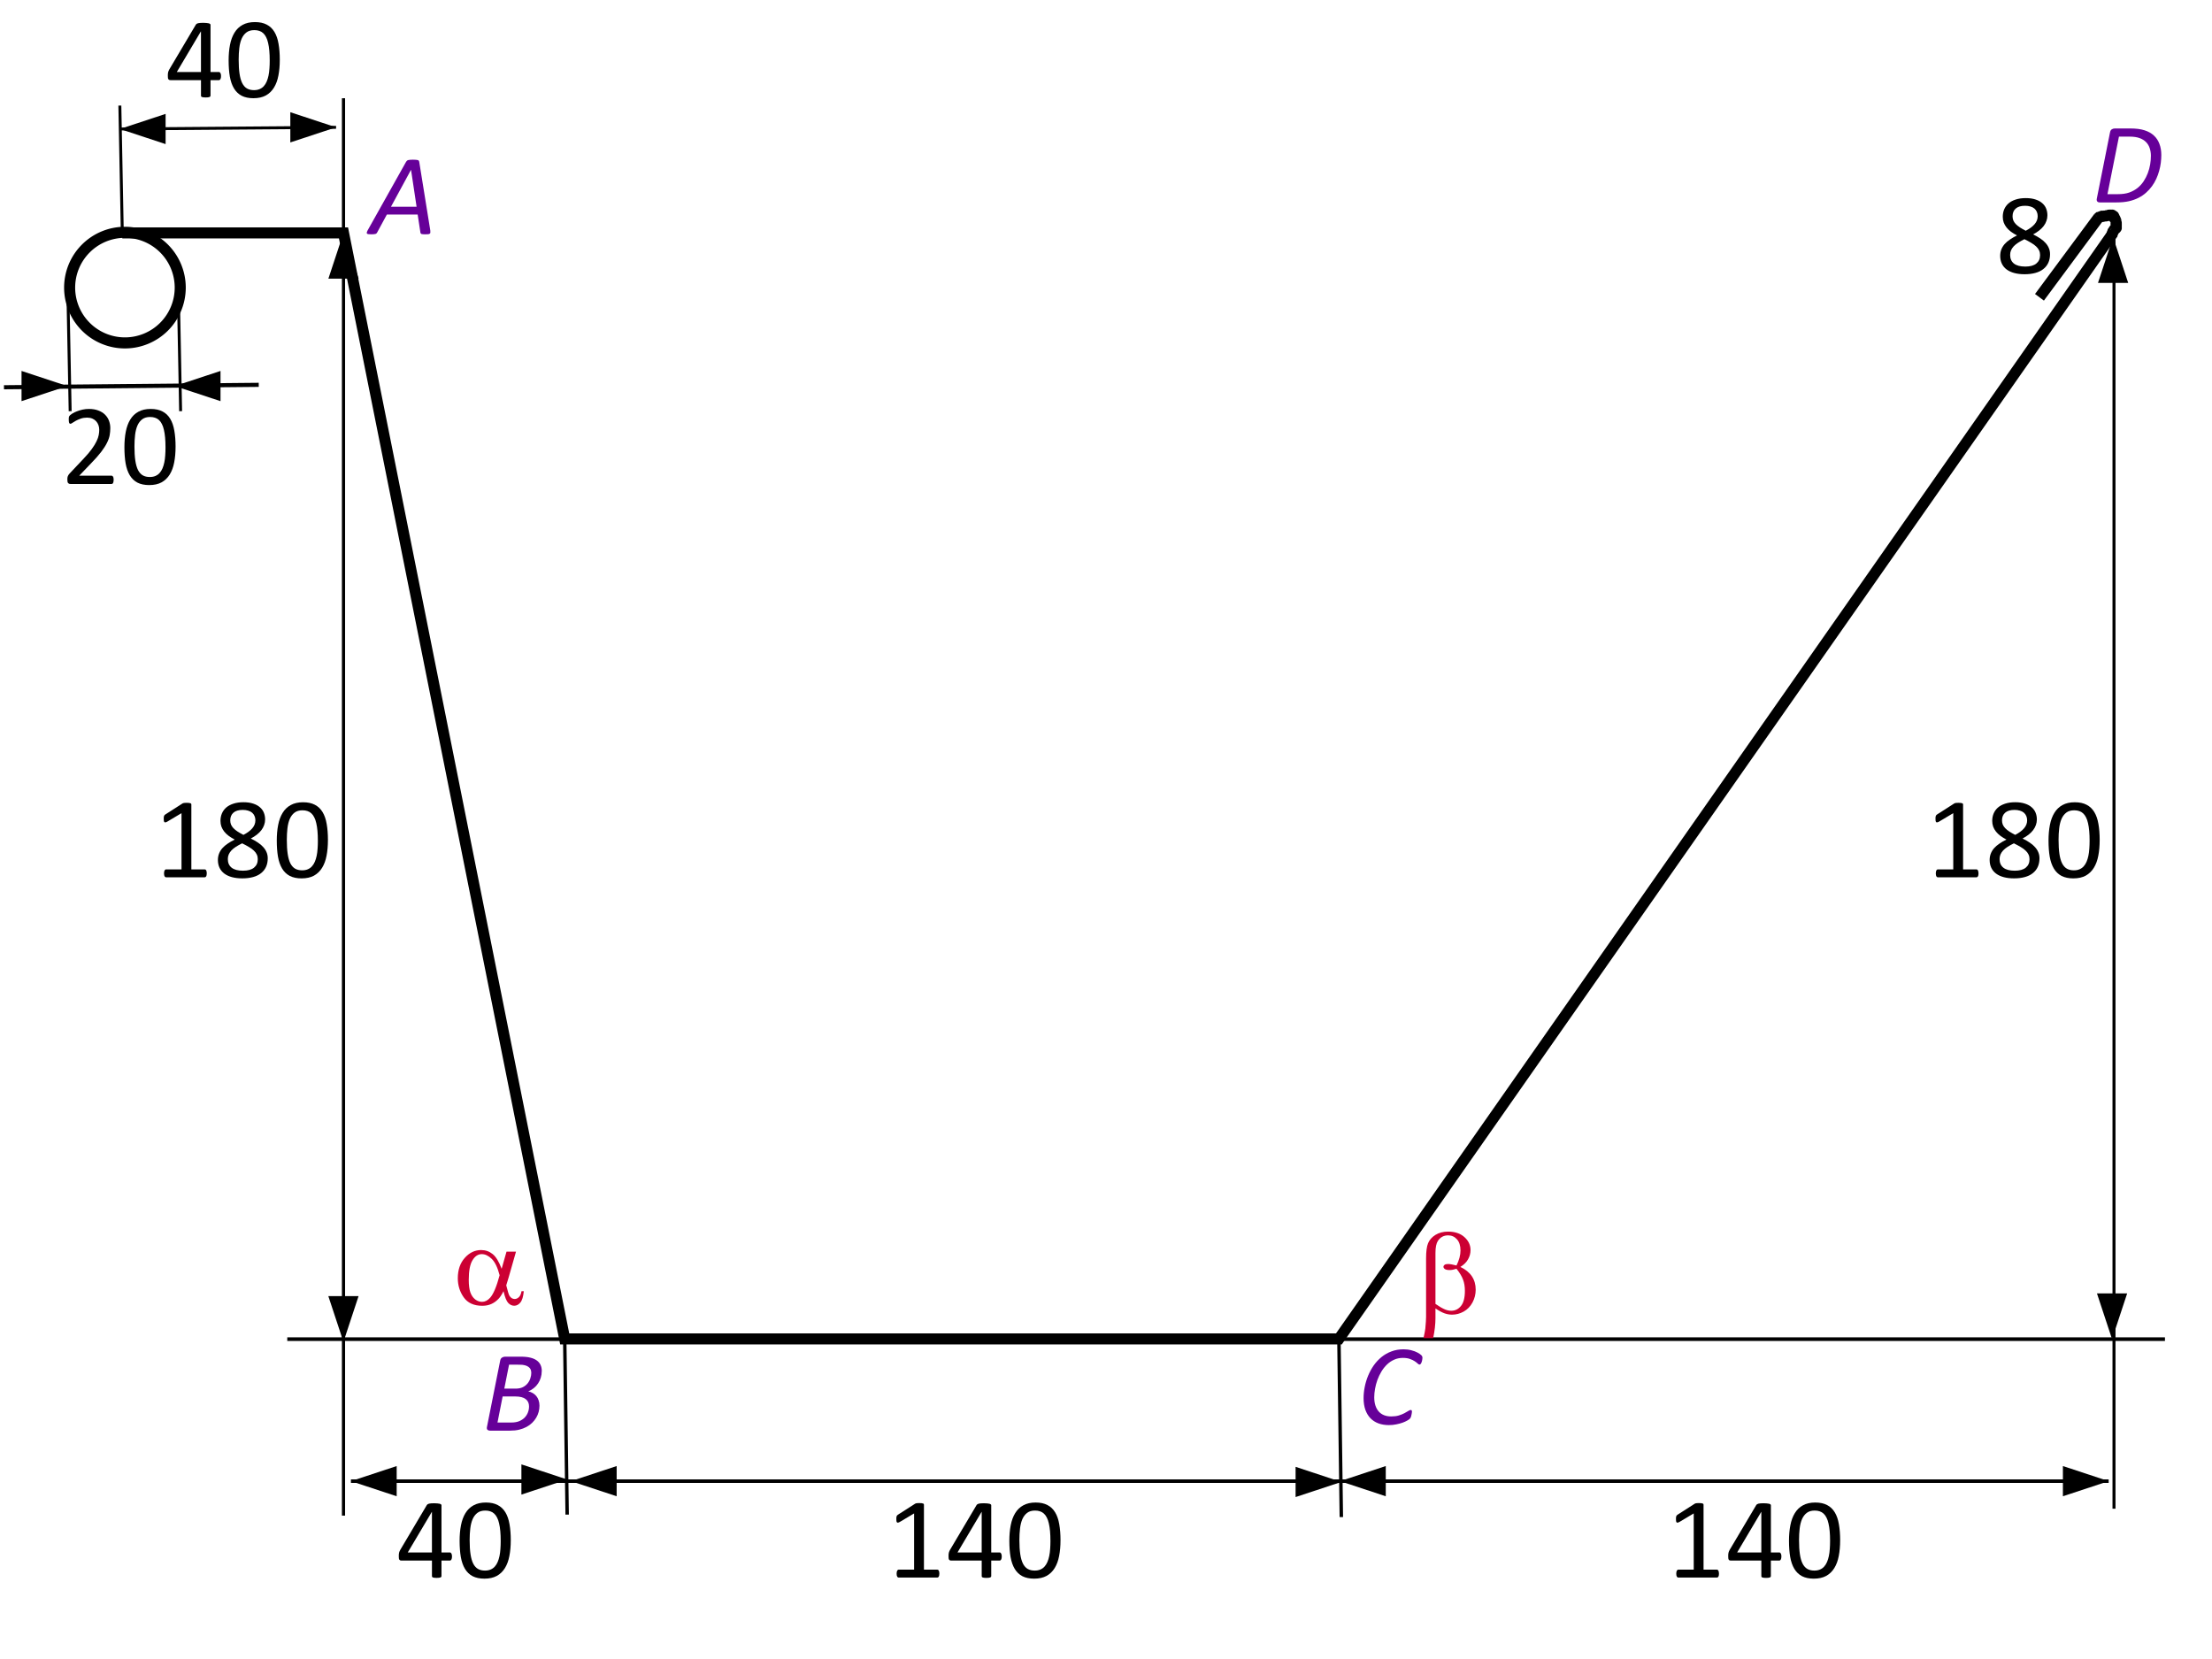 <?xml version="1.0" encoding="UTF-8" standalone="no"?>
<!-- Created with Inkscape (http://www.inkscape.org/) -->

<svg
   xmlns:dc="http://purl.org/dc/elements/1.1/"
   xmlns:cc="http://creativecommons.org/ns#"
   xmlns:rdf="http://www.w3.org/1999/02/22-rdf-syntax-ns#"
   xmlns:svg="http://www.w3.org/2000/svg"
   xmlns="http://www.w3.org/2000/svg"
   xmlns:sodipodi="http://sodipodi.sourceforge.net/DTD/sodipodi-0.dtd"
   xmlns:inkscape="http://www.inkscape.org/namespaces/inkscape"
   width="200mm"
   height="150mm"
   viewBox="0 0 200 150"
   version="1.1"
   id="svg8"
   inkscape:version="0.92.1 r15371"
   sodipodi:docname="bt-me21-op5-t2.svg">
  <defs
     id="defs2" />
  <sodipodi:namedview
     id="base"
     pagecolor="#ffffff"
     bordercolor="#666666"
     borderopacity="1.0"
     inkscape:pageopacity="0.0"
     inkscape:pageshadow="2"
     inkscape:zoom="1.1951447"
     inkscape:cx="109.19838"
     inkscape:cy="254.67036"
     inkscape:document-units="mm"
     inkscape:current-layer="layer1"
     showgrid="false"
     inkscape:window-width="1920"
     inkscape:window-height="986"
     inkscape:window-x="-11"
     inkscape:window-y="-11"
     inkscape:window-maximized="1">
    <inkscape:grid
       type="xygrid"
       id="grid4485"
       units="mm"
       spacingx="1"
       spacingy="1"
       empspacing="10" />
  </sodipodi:namedview>
  <g
     inkscape:label="Laag 1"
     inkscape:groupmode="layer"
     id="layer1"
     transform="translate(0,-147)">
    <path
       style="opacity:1;fill:none;fill-opacity:1;stroke:#000000;stroke-width:1;stroke-linecap:round;stroke-linejoin:miter;stroke-miterlimit:4;stroke-dasharray:none;stroke-dashoffset:0;stroke-opacity:1"
       d="m 16.296,173.004 a 5,5 0 0 1 -5,5 5,5 0 0 1 -5,-5 5,5 0 0 1 5,-5 5,5 0 0 1 5,5 z"
       id="path4487" />
    <path
       style="fill:none;stroke:#000000;stroke-width:1;stroke-linecap:butt;stroke-linejoin:miter;stroke-miterlimit:4;stroke-dasharray:none;stroke-opacity:1"
       d="m 11.058,168.058 h 20 l 20,100 h 70 l 70,-100 -70,100 H 51.058 l -20,-100 z"
       id="path4489"
       inkscape:connector-curvature="0" />
    <path
       style="fill:none;stroke:#000000;stroke-width:1;stroke-linecap:butt;stroke-linejoin:miter;stroke-miterlimit:4;stroke-dasharray:none;stroke-opacity:1"
       d="m 184.4,173.88 5.345,-7.216 z"
       id="path4495"
       inkscape:connector-curvature="0" />
    <path
       style="fill:none;stroke:#000000;stroke-width:1;stroke-linecap:butt;stroke-linejoin:miter;stroke-miterlimit:4;stroke-dasharray:none;stroke-opacity:1"
       d="m 189.745,166.664 c 0.654,-0.233 0.032,-0.045 0.387,-0.096 0.053,-0.008 0.103,-0.032 0.157,-0.039 0.039,-0.006 0.079,0.008 0.117,0 0.029,-0.006 0.05,-0.032 0.078,-0.039 0.051,-0.013 0.107,0.017 0.157,0 0.018,-0.006 0.023,-0.031 0.039,-0.039 0.012,-0.006 0.026,0 0.039,0 0.078,0 0.157,0 0.235,0 0.013,0 0.03,-0.009 0.039,0 0.009,0.009 -0.009,0.03 0,0.039 0.009,0.009 0.03,-0.009 0.039,0 0.009,0.009 -0.009,0.03 0,0.039 0.018,0.018 0.06,-0.018 0.078,0 0.018,0.018 -0.018,0.06 0,0.078 0.009,0.009 0.03,-0.009 0.039,0 0.02,0.02 -0.02,0.098 0,0.117 0.009,0.009 0.03,-0.009 0.039,0 0.009,0.009 -0.009,0.03 0,0.039 0.009,0.009 0.03,-0.009 0.039,0 0.009,0.009 -0.006,0.028 0,0.039 0.008,0.017 0.031,0.023 0.039,0.039 0.006,0.012 -0.006,0.028 0,0.039 0.008,0.017 0.031,0.023 0.039,0.039 0.007,0.014 0,0.168 0,0.196 0,0.013 -0.009,0.03 0,0.039 0.009,0.009 0.03,-0.009 0.039,0 0.009,0.009 0,0.026 0,0.039 0,0.013 0,0.026 0,0.039 0,0.104 0,0.209 0,0.313 0,0.013 0,0.026 0,0.039 0,0.013 0.009,0.03 0,0.039 -0.009,0.009 -0.03,-0.009 -0.039,0 -0.009,0.009 0.009,0.03 0,0.039 -0.018,0.018 -0.06,-0.018 -0.078,0 -0.009,0.009 0.009,0.03 0,0.039 -0.009,0.009 -0.03,-0.009 -0.039,0 -0.009,0.009 0.006,0.028 0,0.039 -0.008,0.017 -0.031,0.023 -0.039,0.039 -0.006,0.012 0.009,0.03 0,0.039 -0.009,0.009 -0.039,0.013 -0.039,0 0,-0.013 0.039,-0.013 0.039,0 0,0.018 -0.031,0.023 -0.039,0.039 -0.006,0.012 0.009,0.03 0,0.039 -0.009,0.009 -0.03,-0.009 -0.039,0 -0.009,0.009 0.009,0.03 0,0.039 -0.009,0.009 -0.03,-0.009 -0.039,0 -0.02,0.02 0.02,0.098 0,0.117 -0.009,0.009 -0.03,-0.009 -0.039,0 -0.018,0.018 0.018,0.06 0,0.078 -0.009,0.009 -0.048,0.01 -0.039,0 0.028,-0.032 0.07,-0.05 0.104,-0.075"
       id="path4510"
       inkscape:connector-curvature="0" />
    <path
       style="opacity:1;fill:none;fill-opacity:1;stroke:#000000;stroke-width:0.148;stroke-linecap:round;stroke-linejoin:miter;stroke-miterlimit:4;stroke-dasharray:none;stroke-dashoffset:0;stroke-opacity:1"
       d="m 190.999,167.942 c -0.054,-0.076 -0.09,-0.146 -0.08,-0.156 0.042,-0.042 0.253,-0.029 0.253,0.015 0,0.026 0.01,0.1 0.023,0.163 0.033,0.165 -0.072,0.153 -0.196,-0.022 z"
       id="path4512"
       inkscape:connector-curvature="0" />
    <path
       style="opacity:1;fill:none;fill-opacity:1;stroke:#000000;stroke-width:0.148;stroke-linecap:round;stroke-linejoin:miter;stroke-miterlimit:4;stroke-dasharray:none;stroke-dashoffset:0;stroke-opacity:1"
       d=""
       id="path4514"
       inkscape:connector-curvature="0" />
    <path
       style="opacity:1;fill:none;fill-opacity:1;stroke:#000000;stroke-width:0.052;stroke-linecap:round;stroke-linejoin:miter;stroke-miterlimit:4;stroke-dasharray:none;stroke-dashoffset:0;stroke-opacity:1"
       d="m 191.279,168.094 c -8e-4,-0.006 -5.3e-4,-0.036 5.3e-4,-0.067 0.001,-0.03 -0.005,-0.089 -0.013,-0.13 -0.008,-0.041 -0.012,-0.077 -0.01,-0.08 0.003,-0.003 0.043,0.041 0.089,0.097 0.075,0.09 0.083,0.107 0.074,0.142 -0.01,0.036 -0.017,0.04 -0.075,0.044 -0.036,0.002 -0.065,-7.9e-4 -0.066,-0.007 z"
       id="path4516"
       inkscape:connector-curvature="0" />
    <path
       style="opacity:1;fill:none;fill-opacity:1;stroke:#000000;stroke-width:0.052;stroke-linecap:round;stroke-linejoin:miter;stroke-miterlimit:4;stroke-dasharray:none;stroke-dashoffset:0;stroke-opacity:1"
       d="m 191.308,167.991 v -0.071 l 0.042,0.052 c 0.023,0.029 0.042,0.061 0.042,0.071 0,0.012 -0.016,0.019 -0.042,0.019 -0.041,0 -0.042,-0.001 -0.042,-0.071 z"
       id="path4518"
       inkscape:connector-curvature="0" />
    <path
       style="opacity:1;fill:none;fill-opacity:1;stroke:#000000;stroke-width:0.052;stroke-linecap:round;stroke-linejoin:miter;stroke-miterlimit:4;stroke-dasharray:none;stroke-dashoffset:0;stroke-opacity:1"
       d=""
       id="path4520"
       inkscape:connector-curvature="0" />
    <path
       style="opacity:1;fill:none;fill-opacity:1;stroke:#000000;stroke-width:0.052;stroke-linecap:round;stroke-linejoin:miter;stroke-miterlimit:4;stroke-dasharray:none;stroke-dashoffset:0;stroke-opacity:1"
       d="m 191.321,168.221 c -0.013,-0.016 -0.011,-0.02 0.012,-0.02 0.035,0 0.051,0.022 0.024,0.032 -0.011,0.004 -0.027,-0.001 -0.036,-0.012 z"
       id="path4522"
       inkscape:connector-curvature="0" />
    <path
       style="opacity:1;fill:none;fill-opacity:1;stroke:#000000;stroke-width:0.052;stroke-linecap:round;stroke-linejoin:miter;stroke-miterlimit:4;stroke-dasharray:none;stroke-dashoffset:0;stroke-opacity:1"
       d=""
       id="path4524"
       inkscape:connector-curvature="0" />
    <path
       style="opacity:1;fill:none;fill-opacity:1;stroke:#000000;stroke-width:0.052;stroke-linecap:round;stroke-linejoin:miter;stroke-miterlimit:4;stroke-dasharray:none;stroke-dashoffset:0;stroke-opacity:1"
       d=""
       id="path4526"
       inkscape:connector-curvature="0" />
    <path
       style="opacity:1;fill:none;fill-opacity:1;stroke:#000000;stroke-width:0.052;stroke-linecap:round;stroke-linejoin:miter;stroke-miterlimit:4;stroke-dasharray:none;stroke-dashoffset:0;stroke-opacity:1"
       d=""
       id="path4528"
       inkscape:connector-curvature="0" />
    <path
       style="opacity:1;fill:none;fill-opacity:1;stroke:#000000;stroke-width:0.052;stroke-linecap:round;stroke-linejoin:miter;stroke-miterlimit:4;stroke-dasharray:none;stroke-dashoffset:0;stroke-opacity:1"
       d=""
       id="path4530"
       inkscape:connector-curvature="0" />
    <path
       style="opacity:1;fill:none;fill-opacity:1;stroke:#000000;stroke-width:0.052;stroke-linecap:round;stroke-linejoin:miter;stroke-miterlimit:4;stroke-dasharray:none;stroke-dashoffset:0;stroke-opacity:1"
       d="m 191.078,167.913 c -0.05,-0.068 -0.051,-0.072 -0.014,-0.072 0.029,0 0.035,0.008 0.04,0.052 0.004,0.029 0.005,0.053 0.004,0.055 -0.001,0.002 -0.015,-0.014 -0.03,-0.035 z"
       id="path4532"
       inkscape:connector-curvature="0" />
    <path
       style="opacity:1;fill:none;fill-opacity:1;stroke:#000000;stroke-width:0.052;stroke-linecap:round;stroke-linejoin:miter;stroke-miterlimit:4;stroke-dasharray:none;stroke-dashoffset:0;stroke-opacity:1"
       d="m 190.836,167.694 c -0.016,-0.019 -0.014,-0.021 0.015,-0.017 0.018,0.003 0.035,0.013 0.038,0.022 0.008,0.025 -0.031,0.021 -0.053,-0.005 z"
       id="path4534"
       inkscape:connector-curvature="0" />
    <path
       style="opacity:1;fill:none;fill-opacity:1;stroke:#000000;stroke-width:0.052;stroke-linecap:round;stroke-linejoin:miter;stroke-miterlimit:4;stroke-dasharray:none;stroke-dashoffset:0;stroke-opacity:1"
       d=""
       id="path4536"
       inkscape:connector-curvature="0" />
    <path
       style="fill:none;stroke:#000000;stroke-width:0.265px;stroke-linecap:butt;stroke-linejoin:miter;stroke-opacity:1"
       d="m 189.659,166.272 -0.235,0.194 z"
       id="path4538"
       inkscape:connector-curvature="0" />
    <path
       style="opacity:1;fill:none;fill-opacity:1;stroke:#000000;stroke-width:0.052;stroke-linecap:round;stroke-linejoin:miter;stroke-miterlimit:4;stroke-dasharray:none;stroke-dashoffset:0;stroke-opacity:1"
       d=""
       id="path4540"
       inkscape:connector-curvature="0" />
    <path
       style="opacity:1;fill:none;fill-opacity:1;stroke:#000000;stroke-width:0.052;stroke-linecap:round;stroke-linejoin:miter;stroke-miterlimit:4;stroke-dasharray:none;stroke-dashoffset:0;stroke-opacity:1"
       d="m 191.248,168.124 c 0.004,-0.012 0.012,-0.017 0.017,-0.011 0.005,0.006 0.015,0.015 0.022,0.021 0.008,0.006 2e-5,0.01 -0.017,0.011 -0.022,1.5e-4 -0.028,-0.006 -0.022,-0.021 z"
       id="path4542"
       inkscape:connector-curvature="0" />
    <path
       style="fill:none;stroke:#000000;stroke-width:0.265px;stroke-linecap:butt;stroke-linejoin:miter;stroke-opacity:1"
       d="m 191.139,167.434 c -0.005,0.018 -0.005,0.038 -0.014,0.055 -0.002,0.004 -0.01,-0.002 -0.014,0 -0.006,0.003 -0.011,0.008 -0.014,0.014 -0.002,0.004 0.002,0.01 0,0.014 -0.003,0.006 -0.011,0.008 -0.014,0.014 -0.002,0.004 0.003,0.011 0,0.014 -0.003,0.003 -0.011,-0.003 -0.014,0 -0.003,0.003 0.002,0.01 0,0.014 -0.003,0.006 -0.011,0.008 -0.014,0.014 -0.002,0.004 0.002,0.01 0,0.014 -0.003,0.006 -0.011,0.008 -0.014,0.014 -0.004,0.008 0.004,0.019 0,0.028 -0.003,0.006 -0.011,0.008 -0.014,0.014 -0.017,0.034 0.04,-0.013 -0.014,0.042 -0.003,0.003 -0.011,-0.003 -0.014,0 -0.007,0.007 0.007,0.035 0,0.042 -0.003,0.003 -0.011,-0.003 -0.014,0 -0.007,0.007 0.007,0.035 0,0.042 -0.003,0.003 -0.011,-0.003 -0.014,0 -0.003,0.003 0.002,0.01 0,0.014 -0.003,0.006 -0.009,0.009 -0.014,0.014 0,0.009 0.002,0.019 0,0.028 -0.002,0.01 -0.009,0.018 -0.014,0.028 -0.005,0.009 -0.009,0.018 -0.014,0.028 -0.005,0.009 -0.008,0.019 -0.014,0.028 -0.004,0.005 -0.01,0.008 -0.014,0.014 -0.006,0.009 -0.009,0.018 -0.014,0.028 -0.005,0.009 -0.011,0.018 -0.014,0.028 -0.003,0.009 0.007,0.021 0,0.028 -0.003,0.003 -0.014,0.005 -0.014,0 0,-0.005 0.01,0.002 0.014,0 0.042,-0.018 0.082,-0.04 0.123,-0.059 z"
       id="path4544"
       inkscape:connector-curvature="0" />
    <path
       style="fill:none;stroke:#000000;stroke-width:0.265px;stroke-linecap:butt;stroke-linejoin:miter;stroke-opacity:1"
       d="m 191.308,167.92 -0.307,0.524 0.307,-0.453 -0.265,0.425 0.014,0.028 z"
       id="path4546"
       inkscape:connector-curvature="0" />
    <path
       style="fill:none;stroke:#000000;stroke-width:0.265px;stroke-linecap:butt;stroke-linejoin:miter;stroke-opacity:1"
       d="m 6.123,172.664 0.221,11.512 z"
       id="path4548"
       inkscape:connector-curvature="0" />
    <path
       style="fill:none;stroke:#000000;stroke-width:0.265px;stroke-linecap:butt;stroke-linejoin:miter;stroke-opacity:1"
       d="m 16.11,172.664 0.221,11.512 z"
       id="path4548-9"
       inkscape:connector-curvature="0" />
    <path
       style="fill:none;stroke:#000000;stroke-width:0.372px;stroke-linecap:butt;stroke-linejoin:miter;stroke-opacity:1"
       d="M 0.359,182.014 23.394,181.795 Z"
       id="path4548-8"
       inkscape:connector-curvature="0" />
    <path
       style="fill:#000000;fill-opacity:1;stroke:none;stroke-width:0.031;stroke-linecap:butt;stroke-linejoin:miter;stroke-miterlimit:4;stroke-dasharray:none;stroke-opacity:1"
       d="m 1.947,180.539 v 2.732 l 4.136,-1.366 z"
       id="path4571"
       inkscape:connector-curvature="0" />
    <path
       style="fill:#000000;fill-opacity:1;stroke:none;stroke-width:0.031;stroke-linecap:butt;stroke-linejoin:miter;stroke-miterlimit:4;stroke-dasharray:none;stroke-opacity:1"
       d="m 19.938,180.539 v 2.732 l -4.136,-1.366 z"
       id="path4571-5"
       inkscape:connector-curvature="0" />
    <path
       style="fill:none;stroke:#000000;stroke-width:0.286px;stroke-linecap:butt;stroke-linejoin:miter;stroke-opacity:1"
       d="M 31.058,155.882 V 284.036 Z"
       id="path4590"
       inkscape:connector-curvature="0" />
    <path
       style="fill:none;stroke:#000000;stroke-width:0.272px;stroke-linecap:butt;stroke-linejoin:miter;stroke-opacity:1"
       d="M 191.139,167.434 V 283.411 Z"
       id="path4590-7"
       inkscape:connector-curvature="0" />
    <path
       style="fill:none;stroke:#000000;stroke-width:0.318px;stroke-linecap:butt;stroke-linejoin:miter;stroke-opacity:1"
       d="M 31.73,280.92 H 190.656 Z"
       id="path4590-9"
       inkscape:connector-curvature="0" />
    <path
       style="fill:#000000;fill-opacity:1;stroke:none;stroke-width:0.031;stroke-linecap:butt;stroke-linejoin:miter;stroke-miterlimit:4;stroke-dasharray:none;stroke-opacity:1"
       d="m 35.866,279.554 v 2.732 l -4.136,-1.366 z"
       id="path4571-5-0"
       inkscape:connector-curvature="0" />
    <path
       style="fill:#000000;fill-opacity:1;stroke:none;stroke-width:0.031;stroke-linecap:butt;stroke-linejoin:miter;stroke-miterlimit:4;stroke-dasharray:none;stroke-opacity:1"
       d="m 186.52,279.554 v 2.732 l 4.136,-1.366 z"
       id="path4571-3"
       inkscape:connector-curvature="0" />
    <path
       style="fill:none;stroke:#000000;stroke-width:0.329px;stroke-linecap:butt;stroke-linejoin:miter;stroke-opacity:1"
       d="M 25.974,268.08 H 195.747 Z"
       id="path4590-9-1"
       inkscape:connector-curvature="0" />
    <path
       style="fill:none;stroke:#000000;stroke-width:0.31px;stroke-linecap:butt;stroke-linejoin:miter;stroke-opacity:1"
       d="m 51.059,268.058 0.221,15.887 z"
       id="path4548-6"
       inkscape:connector-curvature="0" />
    <path
       style="fill:none;stroke:#000000;stroke-width:0.312px;stroke-linecap:butt;stroke-linejoin:miter;stroke-opacity:1"
       d="m 121.058,268.059 0.22,16.108 z"
       id="path4548-6-7"
       inkscape:connector-curvature="0" />
    <path
       style="fill:#000000;fill-opacity:1;stroke:none;stroke-width:0.031;stroke-linecap:butt;stroke-linejoin:miter;stroke-miterlimit:4;stroke-dasharray:none;stroke-opacity:1"
       d="m 117.142,279.626 v 2.732 l 4.136,-1.366 z"
       id="path4571-3-7"
       inkscape:connector-curvature="0" />
    <path
       style="fill:#000000;fill-opacity:1;stroke:none;stroke-width:0.031;stroke-linecap:butt;stroke-linejoin:miter;stroke-miterlimit:4;stroke-dasharray:none;stroke-opacity:1"
       d="m 47.143,279.403 v 2.732 l 4.136,-1.366 z"
       id="path4571-3-5"
       inkscape:connector-curvature="0" />
    <path
       style="fill:#000000;fill-opacity:1;stroke:none;stroke-width:0.031;stroke-linecap:butt;stroke-linejoin:miter;stroke-miterlimit:4;stroke-dasharray:none;stroke-opacity:1"
       d="m 55.756,279.554 v 2.732 l -4.136,-1.366 z"
       id="path4571-5-0-6"
       inkscape:connector-curvature="0" />
    <path
       style="fill:#000000;fill-opacity:1;stroke:none;stroke-width:0.031;stroke-linecap:butt;stroke-linejoin:miter;stroke-miterlimit:4;stroke-dasharray:none;stroke-opacity:1"
       d="m 125.296,279.554 v 2.732 l -4.136,-1.366 z"
       id="path4571-5-0-0"
       inkscape:connector-curvature="0" />
    <path
       style="fill:#000000;fill-opacity:1;stroke:none;stroke-width:0.031;stroke-linecap:butt;stroke-linejoin:miter;stroke-miterlimit:4;stroke-dasharray:none;stroke-opacity:1"
       d="m 192.33,263.944 h -2.732 l 1.366,4.136 z"
       id="path4571-3-1"
       inkscape:connector-curvature="0" />
    <path
       style="fill:#000000;fill-opacity:1;stroke:none;stroke-width:0.031;stroke-linecap:butt;stroke-linejoin:miter;stroke-miterlimit:4;stroke-dasharray:none;stroke-opacity:1"
       d="m 192.423,172.58 h -2.732 l 1.366,-4.136 z"
       id="path4571-3-1-5"
       inkscape:connector-curvature="0" />
    <path
       style="fill:#000000;fill-opacity:1;stroke:none;stroke-width:0.031;stroke-linecap:butt;stroke-linejoin:miter;stroke-miterlimit:4;stroke-dasharray:none;stroke-opacity:1"
       d="m 32.419,264.192 h -2.732 l 1.366,4.136 z"
       id="path4571-3-1-7"
       inkscape:connector-curvature="0" />
    <path
       style="fill:#000000;fill-opacity:1;stroke:none;stroke-width:0.031;stroke-linecap:butt;stroke-linejoin:miter;stroke-miterlimit:4;stroke-dasharray:none;stroke-opacity:1"
       d="m 32.424,172.194 h -2.732 l 1.366,-4.136 z"
       id="path4571-3-1-5-4"
       inkscape:connector-curvature="0" />
    <path
       style="fill:none;stroke:#000000;stroke-width:0.265px;stroke-linecap:butt;stroke-linejoin:miter;stroke-opacity:1"
       d="m 10.837,156.546 0.221,11.512 z"
       id="path4548-9-5"
       inkscape:connector-curvature="0" />
    <path
       style="fill:#000000;fill-opacity:1;stroke:none;stroke-width:0.031;stroke-linecap:butt;stroke-linejoin:miter;stroke-miterlimit:4;stroke-dasharray:none;stroke-opacity:1"
       d="m 14.973,157.297 v 2.732 l -4.136,-1.366 z"
       id="path4571-5-0-63"
       inkscape:connector-curvature="0" />
    <path
       style="fill:#000000;fill-opacity:1;stroke:none;stroke-width:0.031;stroke-linecap:butt;stroke-linejoin:miter;stroke-miterlimit:4;stroke-dasharray:none;stroke-opacity:1"
       d="m 26.25,157.146 v 2.732 l 4.136,-1.366 z"
       id="path4571-3-5-6"
       inkscape:connector-curvature="0" />
    <path
       style="fill:none;stroke:#000000;stroke-width:0.265px;stroke-linecap:butt;stroke-linejoin:miter;stroke-opacity:1"
       d="m 10.837,158.663 19.549,-0.151 z"
       id="path4814"
       inkscape:connector-curvature="0" />
    <g
       aria-label="140"
       style="font-style:normal;font-variant:normal;font-weight:normal;font-stretch:normal;font-size:10.583px;line-height:1.25;font-family:Calibri;-inkscape-font-specification:'Calibri, Normal';font-variant-ligatures:normal;font-variant-caps:normal;font-variant-numeric:normal;text-align:start;letter-spacing:0px;word-spacing:0px;writing-mode:lr-tb;text-anchor:start;fill:#000000;fill-opacity:1;stroke:none;stroke-width:0.265"
       id="text4820">
      <path
         d="m 84.931,289.284 q 0,0.098 -0.015,0.165 -0.015,0.067 -0.041,0.109 -0.026,0.041 -0.062,0.062 -0.031,0.015 -0.067,0.015 h -3.493 q -0.036,0 -0.067,-0.015 -0.031,-0.021 -0.062,-0.062 -0.026,-0.041 -0.041,-0.109 -0.015,-0.067 -0.015,-0.165 0,-0.093 0.015,-0.16 0.015,-0.067 0.036,-0.109 0.026,-0.046 0.057,-0.067 0.036,-0.026 0.078,-0.026 h 1.395 v -5.085 l -1.292,0.77 q -0.098,0.052 -0.16,0.062 -0.057,0.01 -0.093,-0.021 -0.036,-0.036 -0.052,-0.114 -0.01,-0.077 -0.01,-0.196 0,-0.088 0.005,-0.15 0.01,-0.062 0.026,-0.103 0.015,-0.041 0.041,-0.072 0.031,-0.031 0.078,-0.062 l 1.54,-0.987 q 0.021,-0.015 0.052,-0.026 0.031,-0.01 0.078,-0.021 0.047,-0.01 0.109,-0.01 0.062,-0.005 0.155,-0.005 0.124,0 0.207,0.01 0.083,0.01 0.129,0.031 0.047,0.015 0.062,0.046 0.015,0.026 0.015,0.057 v 5.876 h 1.209 q 0.041,0 0.078,0.026 0.036,0.021 0.057,0.067 0.026,0.041 0.036,0.109 0.015,0.067 0.015,0.16 z"
         style="stroke-width:0.265"
         id="path4559" />
      <path
         d="m 90.574,287.734 q 0,0.171 -0.052,0.269 -0.052,0.098 -0.145,0.098 h -0.754 v 1.406 q 0,0.041 -0.021,0.072 -0.021,0.026 -0.072,0.046 -0.052,0.021 -0.134,0.031 -0.083,0.01 -0.212,0.01 -0.124,0 -0.207,-0.01 -0.083,-0.01 -0.134,-0.031 -0.047,-0.021 -0.067,-0.046 -0.015,-0.031 -0.015,-0.072 v -1.406 h -2.76 q -0.062,0 -0.103,-0.015 -0.041,-0.015 -0.078,-0.057 -0.031,-0.041 -0.047,-0.119 -0.01,-0.077 -0.01,-0.202 0,-0.098 0.005,-0.176 0.005,-0.077 0.021,-0.14 0.015,-0.067 0.041,-0.124 0.026,-0.062 0.062,-0.129 l 2.408,-4.062 q 0.026,-0.041 0.072,-0.072 0.052,-0.031 0.129,-0.052 0.078,-0.021 0.191,-0.026 0.114,-0.01 0.269,-0.01 0.171,0 0.295,0.015 0.129,0.01 0.207,0.031 0.078,0.021 0.119,0.057 0.041,0.031 0.041,0.077 v 4.268 h 0.754 q 0.088,0 0.14,0.093 0.057,0.088 0.057,0.274 z m -1.814,-4.036 h -0.01 l -2.176,3.669 h 2.186 z"
         style="stroke-width:0.265"
         id="path4561" />
      <path
         d="m 95.886,286.277 q 0,0.77 -0.124,1.406 -0.119,0.636 -0.403,1.096 -0.279,0.455 -0.734,0.708 -0.455,0.248 -1.121,0.248 -0.63,0 -1.065,-0.222 -0.429,-0.227 -0.692,-0.661 -0.264,-0.439 -0.377,-1.075 -0.109,-0.641 -0.109,-1.468 0,-0.765 0.124,-1.4 0.124,-0.641 0.403,-1.096 0.279,-0.46 0.734,-0.708 0.455,-0.253 1.116,-0.253 0.636,0 1.065,0.227 0.434,0.222 0.698,0.661 0.264,0.434 0.372,1.075 0.114,0.636 0.114,1.462 z m -0.91,0.062 q 0,-0.501 -0.036,-0.899 -0.036,-0.398 -0.109,-0.703 -0.067,-0.305 -0.181,-0.522 -0.109,-0.222 -0.264,-0.362 -0.155,-0.145 -0.357,-0.207 -0.196,-0.067 -0.444,-0.067 -0.439,0 -0.713,0.207 -0.274,0.207 -0.434,0.568 -0.155,0.362 -0.212,0.847 -0.057,0.486 -0.057,1.044 0,0.749 0.078,1.276 0.078,0.522 0.243,0.853 0.171,0.331 0.429,0.481 0.264,0.15 0.636,0.15 0.289,0 0.506,-0.093 0.222,-0.093 0.377,-0.264 0.16,-0.176 0.264,-0.419 0.103,-0.243 0.165,-0.537 0.062,-0.295 0.083,-0.636 0.026,-0.346 0.026,-0.718 z"
         style="stroke-width:0.265"
         id="path4563" />
    </g>
    <g
       aria-label="140"
       style="font-style:normal;font-variant:normal;font-weight:normal;font-stretch:normal;font-size:10.583px;line-height:1.25;font-family:Calibri;-inkscape-font-specification:'Calibri, Normal';font-variant-ligatures:normal;font-variant-caps:normal;font-variant-numeric:normal;text-align:start;letter-spacing:0px;word-spacing:0px;writing-mode:lr-tb;text-anchor:start;fill:#000000;fill-opacity:1;stroke:none;stroke-width:0.265"
       id="text4820-4">
      <path
         d="m 155.423,289.284 q 0,0.098 -0.015,0.165 -0.015,0.067 -0.041,0.109 -0.026,0.041 -0.062,0.062 -0.031,0.015 -0.067,0.015 h -3.493 q -0.036,0 -0.067,-0.015 -0.031,-0.021 -0.062,-0.062 -0.026,-0.041 -0.041,-0.109 -0.015,-0.067 -0.015,-0.165 0,-0.093 0.015,-0.16 0.015,-0.067 0.036,-0.109 0.026,-0.046 0.057,-0.067 0.036,-0.026 0.077,-0.026 h 1.395 v -5.085 l -1.292,0.77 q -0.098,0.052 -0.16,0.062 -0.057,0.01 -0.093,-0.021 -0.036,-0.036 -0.052,-0.114 -0.01,-0.077 -0.01,-0.196 0,-0.088 0.005,-0.15 0.01,-0.062 0.026,-0.103 0.015,-0.041 0.041,-0.072 0.031,-0.031 0.077,-0.062 l 1.54,-0.987 q 0.021,-0.015 0.052,-0.026 0.031,-0.01 0.077,-0.021 0.046,-0.01 0.109,-0.01 0.062,-0.005 0.155,-0.005 0.124,0 0.207,0.01 0.083,0.01 0.129,0.031 0.046,0.015 0.062,0.046 0.015,0.026 0.015,0.057 v 5.876 h 1.209 q 0.041,0 0.077,0.026 0.036,0.021 0.057,0.067 0.026,0.041 0.036,0.109 0.015,0.067 0.015,0.16 z"
         style="stroke-width:0.265"
         id="path4566" />
      <path
         d="m 161.066,287.734 q 0,0.171 -0.052,0.269 -0.052,0.098 -0.145,0.098 h -0.754 v 1.406 q 0,0.041 -0.021,0.072 -0.021,0.026 -0.072,0.046 -0.052,0.021 -0.134,0.031 -0.083,0.01 -0.212,0.01 -0.124,0 -0.207,-0.01 -0.083,-0.01 -0.134,-0.031 -0.046,-0.021 -0.067,-0.046 -0.015,-0.031 -0.015,-0.072 v -1.406 h -2.76 q -0.062,0 -0.103,-0.015 -0.041,-0.015 -0.077,-0.057 -0.031,-0.041 -0.046,-0.119 -0.01,-0.077 -0.01,-0.202 0,-0.098 0.005,-0.176 0.005,-0.077 0.021,-0.14 0.015,-0.067 0.041,-0.124 0.026,-0.062 0.062,-0.129 l 2.408,-4.062 q 0.026,-0.041 0.072,-0.072 0.052,-0.031 0.129,-0.052 0.077,-0.021 0.191,-0.026 0.114,-0.01 0.269,-0.01 0.171,0 0.295,0.015 0.129,0.01 0.207,0.031 0.077,0.021 0.119,0.057 0.041,0.031 0.041,0.077 v 4.268 h 0.754 q 0.088,0 0.14,0.093 0.057,0.088 0.057,0.274 z m -1.814,-4.036 h -0.01 l -2.176,3.669 h 2.186 z"
         style="stroke-width:0.265"
         id="path4568" />
      <path
         d="m 166.378,286.277 q 0,0.77 -0.124,1.406 -0.119,0.636 -0.403,1.096 -0.279,0.455 -0.734,0.708 -0.455,0.248 -1.121,0.248 -0.63,0 -1.065,-0.222 -0.429,-0.227 -0.692,-0.661 -0.264,-0.439 -0.377,-1.075 -0.109,-0.641 -0.109,-1.468 0,-0.765 0.124,-1.4 0.124,-0.641 0.403,-1.096 0.279,-0.46 0.734,-0.708 0.455,-0.253 1.116,-0.253 0.636,0 1.065,0.227 0.434,0.222 0.698,0.661 0.264,0.434 0.372,1.075 0.114,0.636 0.114,1.462 z m -0.91,0.062 q 0,-0.501 -0.036,-0.899 -0.036,-0.398 -0.109,-0.703 -0.067,-0.305 -0.181,-0.522 -0.109,-0.222 -0.264,-0.362 -0.155,-0.145 -0.357,-0.207 -0.196,-0.067 -0.444,-0.067 -0.439,0 -0.713,0.207 -0.274,0.207 -0.434,0.568 -0.155,0.362 -0.212,0.847 -0.057,0.486 -0.057,1.044 0,0.749 0.077,1.276 0.077,0.522 0.243,0.853 0.171,0.331 0.429,0.481 0.264,0.15 0.636,0.15 0.289,0 0.506,-0.093 0.222,-0.093 0.377,-0.264 0.16,-0.176 0.264,-0.419 0.103,-0.243 0.165,-0.537 0.062,-0.295 0.083,-0.636 0.026,-0.346 0.026,-0.718 z"
         style="stroke-width:0.265"
         id="path4570" />
    </g>
    <g
       aria-label="180"
       style="font-style:normal;font-variant:normal;font-weight:normal;font-stretch:normal;font-size:10.583px;line-height:1.25;font-family:Calibri;-inkscape-font-specification:'Calibri, Normal';font-variant-ligatures:normal;font-variant-caps:normal;font-variant-numeric:normal;text-align:start;letter-spacing:0px;word-spacing:0px;writing-mode:lr-tb;text-anchor:start;fill:#000000;fill-opacity:1;stroke:none;stroke-width:0.265"
       id="text4820-5">
      <path
         d="m 178.889,225.969 q 0,0.098 -0.015,0.165 -0.015,0.067 -0.041,0.109 -0.026,0.041 -0.062,0.062 -0.031,0.015 -0.067,0.015 h -3.493 q -0.036,0 -0.067,-0.015 -0.031,-0.021 -0.062,-0.062 -0.026,-0.041 -0.041,-0.109 -0.015,-0.067 -0.015,-0.165 0,-0.093 0.015,-0.16 0.015,-0.067 0.036,-0.109 0.026,-0.046 0.057,-0.067 0.036,-0.026 0.077,-0.026 h 1.395 v -5.085 l -1.292,0.77 q -0.098,0.052 -0.16,0.062 -0.057,0.01 -0.093,-0.021 -0.036,-0.036 -0.052,-0.114 -0.01,-0.077 -0.01,-0.196 0,-0.088 0.005,-0.15 0.01,-0.062 0.026,-0.103 0.015,-0.041 0.041,-0.072 0.031,-0.031 0.077,-0.062 l 1.54,-0.987 q 0.021,-0.015 0.052,-0.026 0.031,-0.01 0.077,-0.021 0.046,-0.01 0.109,-0.01 0.062,-0.005 0.155,-0.005 0.124,0 0.207,0.01 0.083,0.01 0.129,0.031 0.046,0.015 0.062,0.046 0.015,0.026 0.015,0.057 v 5.876 h 1.209 q 0.041,0 0.077,0.026 0.036,0.021 0.057,0.067 0.026,0.041 0.036,0.109 0.015,0.067 0.015,0.16 z"
         style="stroke-width:0.265"
         id="path4573" />
      <path
         d="m 184.402,224.605 q 0,0.434 -0.155,0.775 -0.155,0.336 -0.45,0.568 -0.289,0.233 -0.718,0.351 -0.429,0.119 -0.982,0.119 -0.517,0 -0.925,-0.109 -0.408,-0.109 -0.692,-0.32 -0.284,-0.212 -0.434,-0.522 -0.15,-0.31 -0.15,-0.708 0,-0.315 0.103,-0.579 0.103,-0.264 0.295,-0.486 0.196,-0.222 0.481,-0.413 0.284,-0.196 0.641,-0.372 -0.31,-0.16 -0.548,-0.336 -0.238,-0.181 -0.403,-0.388 -0.165,-0.212 -0.253,-0.45 -0.083,-0.238 -0.083,-0.517 0,-0.351 0.124,-0.656 0.129,-0.31 0.382,-0.537 0.258,-0.227 0.651,-0.357 0.398,-0.134 0.925,-0.134 0.506,0 0.873,0.124 0.372,0.119 0.61,0.331 0.243,0.207 0.357,0.491 0.114,0.284 0.114,0.61 0,0.264 -0.088,0.506 -0.083,0.243 -0.248,0.46 -0.165,0.217 -0.408,0.408 -0.238,0.186 -0.548,0.351 0.367,0.181 0.651,0.372 0.289,0.191 0.481,0.413 0.196,0.217 0.295,0.465 0.103,0.243 0.103,0.537 z m -1.116,-3.431 q 0,-0.217 -0.077,-0.393 -0.072,-0.176 -0.217,-0.3 -0.145,-0.124 -0.362,-0.186 -0.212,-0.067 -0.486,-0.067 -0.558,0 -0.847,0.253 -0.284,0.253 -0.284,0.692 0,0.202 0.067,0.377 0.072,0.171 0.217,0.326 0.15,0.155 0.372,0.305 0.227,0.145 0.537,0.305 0.522,-0.269 0.801,-0.594 0.279,-0.326 0.279,-0.718 z m 0.217,3.524 q 0,-0.238 -0.088,-0.429 -0.088,-0.196 -0.269,-0.362 -0.176,-0.171 -0.444,-0.326 -0.264,-0.16 -0.615,-0.331 -0.326,0.16 -0.574,0.32 -0.243,0.16 -0.403,0.331 -0.155,0.171 -0.238,0.362 -0.077,0.186 -0.077,0.413 0,0.501 0.341,0.775 0.346,0.274 1.028,0.274 0.661,0 0.997,-0.274 0.341,-0.279 0.341,-0.754 z"
         style="stroke-width:0.265"
         id="path4575" />
      <path
         d="m 189.844,222.962 q 0,0.77 -0.124,1.406 -0.119,0.636 -0.403,1.096 -0.279,0.455 -0.734,0.708 -0.455,0.248 -1.121,0.248 -0.63,0 -1.065,-0.222 -0.429,-0.227 -0.692,-0.661 -0.264,-0.439 -0.377,-1.075 -0.109,-0.641 -0.109,-1.468 0,-0.765 0.124,-1.4 0.124,-0.641 0.403,-1.096 0.279,-0.46 0.734,-0.708 0.455,-0.253 1.116,-0.253 0.636,0 1.065,0.227 0.434,0.222 0.698,0.661 0.264,0.434 0.372,1.075 0.114,0.636 0.114,1.462 z m -0.91,0.062 q 0,-0.501 -0.036,-0.899 -0.036,-0.398 -0.109,-0.703 -0.067,-0.305 -0.181,-0.522 -0.109,-0.222 -0.264,-0.362 -0.155,-0.145 -0.357,-0.207 -0.196,-0.067 -0.444,-0.067 -0.439,0 -0.713,0.207 -0.274,0.207 -0.434,0.568 -0.155,0.362 -0.212,0.848 -0.057,0.486 -0.057,1.044 0,0.749 0.077,1.276 0.077,0.522 0.243,0.853 0.171,0.331 0.429,0.481 0.264,0.15 0.636,0.15 0.289,0 0.506,-0.093 0.222,-0.093 0.377,-0.264 0.16,-0.176 0.264,-0.419 0.103,-0.243 0.165,-0.537 0.062,-0.295 0.083,-0.636 0.026,-0.346 0.026,-0.718 z"
         style="stroke-width:0.265"
         id="path4577" />
    </g>
    <g
       aria-label="180"
       style="font-style:normal;font-variant:normal;font-weight:normal;font-stretch:normal;font-size:10.583px;line-height:1.25;font-family:Calibri;-inkscape-font-specification:'Calibri, Normal';font-variant-ligatures:normal;font-variant-caps:normal;font-variant-numeric:normal;text-align:start;letter-spacing:0px;word-spacing:0px;writing-mode:lr-tb;text-anchor:start;fill:#000000;fill-opacity:1;stroke:none;stroke-width:0.265"
       id="text4820-8">
      <path
         d="m 18.694,225.969 q 0,0.098 -0.015,0.165 -0.015,0.067 -0.041,0.109 -0.026,0.041 -0.062,0.062 -0.031,0.015 -0.067,0.015 H 15.015 q -0.036,0 -0.067,-0.015 -0.031,-0.021 -0.062,-0.062 -0.026,-0.041 -0.041,-0.109 -0.015,-0.067 -0.015,-0.165 0,-0.093 0.015,-0.16 0.015,-0.067 0.036,-0.109 0.026,-0.046 0.057,-0.067 0.036,-0.026 0.078,-0.026 h 1.395 v -5.085 l -1.292,0.77 q -0.098,0.052 -0.16,0.062 -0.057,0.01 -0.093,-0.021 -0.036,-0.036 -0.052,-0.114 -0.01,-0.077 -0.01,-0.196 0,-0.088 0.005,-0.15 0.01,-0.062 0.026,-0.103 0.015,-0.041 0.041,-0.072 0.031,-0.031 0.078,-0.062 l 1.54,-0.987 q 0.021,-0.015 0.052,-0.026 0.031,-0.01 0.078,-0.021 0.047,-0.01 0.109,-0.01 0.062,-0.005 0.155,-0.005 0.124,0 0.207,0.01 0.083,0.01 0.129,0.031 0.047,0.015 0.062,0.046 0.015,0.026 0.015,0.057 v 5.876 h 1.209 q 0.041,0 0.078,0.026 0.036,0.021 0.057,0.067 0.026,0.041 0.036,0.109 0.015,0.067 0.015,0.16 z"
         style="stroke-width:0.265"
         id="path4580" />
      <path
         d="m 24.208,224.605 q 0,0.434 -0.155,0.775 -0.155,0.336 -0.45,0.568 -0.289,0.233 -0.718,0.351 -0.429,0.119 -0.982,0.119 -0.517,0 -0.925,-0.109 -0.408,-0.109 -0.692,-0.32 -0.284,-0.212 -0.434,-0.522 -0.15,-0.31 -0.15,-0.708 0,-0.315 0.103,-0.579 0.103,-0.264 0.295,-0.486 0.196,-0.222 0.481,-0.413 0.284,-0.196 0.641,-0.372 -0.31,-0.16 -0.548,-0.336 -0.238,-0.181 -0.403,-0.388 -0.165,-0.212 -0.253,-0.45 -0.083,-0.238 -0.083,-0.517 0,-0.351 0.124,-0.656 0.129,-0.31 0.382,-0.537 0.258,-0.227 0.651,-0.357 0.398,-0.134 0.925,-0.134 0.506,0 0.873,0.124 0.372,0.119 0.61,0.331 0.243,0.207 0.357,0.491 0.114,0.284 0.114,0.61 0,0.264 -0.088,0.506 -0.083,0.243 -0.248,0.46 -0.165,0.217 -0.408,0.408 -0.238,0.186 -0.548,0.351 0.367,0.181 0.651,0.372 0.289,0.191 0.481,0.413 0.196,0.217 0.295,0.465 0.103,0.243 0.103,0.537 z m -1.116,-3.431 q 0,-0.217 -0.078,-0.393 -0.072,-0.176 -0.217,-0.3 -0.145,-0.124 -0.362,-0.186 -0.212,-0.067 -0.486,-0.067 -0.558,0 -0.847,0.253 -0.284,0.253 -0.284,0.692 0,0.202 0.067,0.377 0.072,0.171 0.217,0.326 0.15,0.155 0.372,0.305 0.227,0.145 0.537,0.305 0.522,-0.269 0.801,-0.594 0.279,-0.326 0.279,-0.718 z m 0.217,3.524 q 0,-0.238 -0.088,-0.429 -0.088,-0.196 -0.269,-0.362 -0.176,-0.171 -0.444,-0.326 -0.264,-0.16 -0.615,-0.331 -0.326,0.16 -0.574,0.32 -0.243,0.16 -0.403,0.331 -0.155,0.171 -0.238,0.362 -0.078,0.186 -0.078,0.413 0,0.501 0.341,0.775 0.346,0.274 1.028,0.274 0.661,0 0.997,-0.274 0.341,-0.279 0.341,-0.754 z"
         style="stroke-width:0.265"
         id="path4582" />
      <path
         d="m 29.65,222.962 q 0,0.77 -0.124,1.406 -0.119,0.636 -0.403,1.096 -0.279,0.455 -0.734,0.708 -0.455,0.248 -1.121,0.248 -0.63,0 -1.065,-0.222 -0.429,-0.227 -0.692,-0.661 -0.264,-0.439 -0.377,-1.075 -0.109,-0.641 -0.109,-1.468 0,-0.765 0.124,-1.4 0.124,-0.641 0.403,-1.096 0.279,-0.46 0.734,-0.708 0.455,-0.253 1.116,-0.253 0.636,0 1.065,0.227 0.434,0.222 0.698,0.661 0.264,0.434 0.372,1.075 0.114,0.636 0.114,1.462 z m -0.91,0.062 q 0,-0.501 -0.036,-0.899 -0.036,-0.398 -0.109,-0.703 -0.067,-0.305 -0.181,-0.522 -0.109,-0.222 -0.264,-0.362 -0.155,-0.145 -0.357,-0.207 -0.196,-0.067 -0.444,-0.067 -0.439,0 -0.713,0.207 -0.274,0.207 -0.434,0.568 -0.155,0.362 -0.212,0.848 -0.057,0.486 -0.057,1.044 0,0.749 0.078,1.276 0.078,0.522 0.243,0.853 0.171,0.331 0.429,0.481 0.264,0.15 0.636,0.15 0.289,0 0.506,-0.093 0.222,-0.093 0.377,-0.264 0.16,-0.176 0.264,-0.419 0.103,-0.243 0.165,-0.537 0.062,-0.295 0.083,-0.636 0.026,-0.346 0.026,-0.718 z"
         style="stroke-width:0.265"
         id="path4584" />
    </g>
    <g
       aria-label="40"
       style="font-style:normal;font-variant:normal;font-weight:normal;font-stretch:normal;font-size:10.583px;line-height:1.25;font-family:Calibri;-inkscape-font-specification:'Calibri, Normal';font-variant-ligatures:normal;font-variant-caps:normal;font-variant-numeric:normal;text-align:start;letter-spacing:0px;word-spacing:0px;writing-mode:lr-tb;text-anchor:start;fill:#000000;fill-opacity:1;stroke:none;stroke-width:0.265"
       id="text4820-6">
      <path
         d="m 19.985,153.879 q 0,0.171 -0.052,0.269 -0.052,0.098 -0.145,0.098 h -0.754 v 1.406 q 0,0.041 -0.021,0.072 -0.021,0.026 -0.072,0.046 -0.052,0.021 -0.134,0.031 -0.083,0.01 -0.212,0.01 -0.124,0 -0.207,-0.01 -0.083,-0.01 -0.134,-0.031 -0.047,-0.021 -0.067,-0.046 -0.015,-0.031 -0.015,-0.072 v -1.406 h -2.76 q -0.062,0 -0.103,-0.015 -0.041,-0.015 -0.078,-0.057 -0.031,-0.041 -0.047,-0.119 -0.01,-0.077 -0.01,-0.202 0,-0.098 0.005,-0.176 0.005,-0.077 0.021,-0.14 0.015,-0.067 0.041,-0.124 0.026,-0.062 0.062,-0.129 l 2.408,-4.062 q 0.026,-0.041 0.072,-0.072 0.052,-0.031 0.129,-0.052 0.078,-0.021 0.191,-0.026 0.114,-0.01 0.269,-0.01 0.171,0 0.295,0.015 0.129,0.01 0.207,0.031 0.078,0.021 0.119,0.057 0.041,0.031 0.041,0.077 v 4.268 h 0.754 q 0.088,0 0.14,0.093 0.057,0.088 0.057,0.274 z m -1.814,-4.036 h -0.01 l -2.176,3.669 h 2.186 z"
         style="stroke-width:0.265"
         id="path4587" />
      <path
         d="m 25.297,152.422 q 0,0.77 -0.124,1.406 -0.119,0.636 -0.403,1.096 -0.279,0.455 -0.734,0.708 -0.455,0.248 -1.121,0.248 -0.63,0 -1.065,-0.222 -0.429,-0.227 -0.692,-0.661 -0.264,-0.439 -0.377,-1.075 -0.109,-0.641 -0.109,-1.468 0,-0.765 0.124,-1.4 0.124,-0.641 0.403,-1.096 0.279,-0.46 0.734,-0.708 0.455,-0.253 1.116,-0.253 0.636,0 1.065,0.227 0.434,0.222 0.698,0.661 0.264,0.434 0.372,1.075 0.114,0.636 0.114,1.462 z m -0.91,0.062 q 0,-0.501 -0.036,-0.899 -0.036,-0.398 -0.109,-0.703 -0.067,-0.305 -0.181,-0.522 -0.109,-0.222 -0.264,-0.362 -0.155,-0.145 -0.357,-0.207 -0.196,-0.067 -0.444,-0.067 -0.439,0 -0.713,0.207 -0.274,0.207 -0.434,0.568 -0.155,0.362 -0.212,0.847 -0.057,0.486 -0.057,1.044 0,0.749 0.078,1.276 0.078,0.522 0.243,0.853 0.171,0.331 0.429,0.481 0.264,0.15 0.636,0.15 0.289,0 0.506,-0.093 0.222,-0.093 0.377,-0.264 0.16,-0.176 0.264,-0.419 0.103,-0.243 0.165,-0.537 0.062,-0.295 0.083,-0.636 0.026,-0.346 0.026,-0.718 z"
         style="stroke-width:0.265"
         id="path4589" />
    </g>
    <g
       aria-label="40"
       style="font-style:normal;font-variant:normal;font-weight:normal;font-stretch:normal;font-size:10.583px;line-height:1.25;font-family:Calibri;-inkscape-font-specification:'Calibri, Normal';font-variant-ligatures:normal;font-variant-caps:normal;font-variant-numeric:normal;text-align:start;letter-spacing:0px;word-spacing:0px;writing-mode:lr-tb;text-anchor:start;fill:#000000;fill-opacity:1;stroke:none;stroke-width:0.265"
       id="text4820-6-5">
      <path
         d="m 40.868,287.734 q 0,0.171 -0.052,0.269 -0.052,0.098 -0.145,0.098 h -0.754 v 1.406 q 0,0.041 -0.021,0.072 -0.021,0.026 -0.072,0.046 -0.052,0.021 -0.134,0.031 -0.083,0.01 -0.212,0.01 -0.124,0 -0.207,-0.01 -0.083,-0.01 -0.134,-0.031 -0.047,-0.021 -0.067,-0.046 -0.015,-0.031 -0.015,-0.072 v -1.406 h -2.76 q -0.062,0 -0.103,-0.015 -0.041,-0.015 -0.078,-0.057 -0.031,-0.041 -0.047,-0.119 -0.01,-0.077 -0.01,-0.202 0,-0.098 0.005,-0.176 0.005,-0.077 0.021,-0.14 0.015,-0.067 0.041,-0.124 0.026,-0.062 0.062,-0.129 l 2.408,-4.062 q 0.026,-0.041 0.072,-0.072 0.052,-0.031 0.129,-0.052 0.078,-0.021 0.191,-0.026 0.114,-0.01 0.269,-0.01 0.171,0 0.295,0.015 0.129,0.01 0.207,0.031 0.078,0.021 0.119,0.057 0.041,0.031 0.041,0.077 v 4.268 h 0.754 q 0.088,0 0.14,0.093 0.057,0.088 0.057,0.274 z m -1.814,-4.036 h -0.01 l -2.176,3.669 h 2.186 z"
         style="stroke-width:0.265"
         id="path4592" />
      <path
         d="m 46.181,286.277 q 0,0.77 -0.124,1.406 -0.119,0.636 -0.403,1.096 -0.279,0.455 -0.734,0.708 -0.455,0.248 -1.121,0.248 -0.63,0 -1.065,-0.222 -0.429,-0.227 -0.692,-0.661 -0.264,-0.439 -0.377,-1.075 -0.109,-0.641 -0.109,-1.468 0,-0.765 0.124,-1.4 0.124,-0.641 0.403,-1.096 0.279,-0.46 0.734,-0.708 0.455,-0.253 1.116,-0.253 0.636,0 1.065,0.227 0.434,0.222 0.698,0.661 0.264,0.434 0.372,1.075 0.114,0.636 0.114,1.462 z m -0.91,0.062 q 0,-0.501 -0.036,-0.899 -0.036,-0.398 -0.109,-0.703 -0.067,-0.305 -0.181,-0.522 -0.109,-0.222 -0.264,-0.362 -0.155,-0.145 -0.357,-0.207 -0.196,-0.067 -0.444,-0.067 -0.439,0 -0.713,0.207 -0.274,0.207 -0.434,0.568 -0.155,0.362 -0.212,0.847 -0.057,0.486 -0.057,1.044 0,0.749 0.078,1.276 0.078,0.522 0.243,0.853 0.171,0.331 0.429,0.481 0.264,0.15 0.636,0.15 0.289,0 0.506,-0.093 0.222,-0.093 0.377,-0.264 0.16,-0.176 0.264,-0.419 0.103,-0.243 0.165,-0.537 0.062,-0.295 0.083,-0.636 0.026,-0.346 0.026,-0.718 z"
         style="stroke-width:0.265"
         id="path4594" />
    </g>
    <g
       aria-label="20"
       style="font-style:normal;font-variant:normal;font-weight:normal;font-stretch:normal;font-size:10.583px;line-height:1.25;font-family:Calibri;-inkscape-font-specification:'Calibri, Normal';font-variant-ligatures:normal;font-variant-caps:normal;font-variant-numeric:normal;text-align:start;letter-spacing:0px;word-spacing:0px;writing-mode:lr-tb;text-anchor:start;fill:#000000;fill-opacity:1;stroke:none;stroke-width:0.265"
       id="text4820-6-4">
      <path
         d="m 10.277,190.377 q 0,0.093 -0.015,0.165 -0.01,0.072 -0.036,0.124 -0.021,0.046 -0.062,0.072 -0.036,0.021 -0.083,0.021 H 6.386 q -0.072,0 -0.129,-0.015 -0.052,-0.021 -0.093,-0.062 -0.036,-0.041 -0.057,-0.119 -0.016,-0.077 -0.016,-0.191 0,-0.103 0.005,-0.181 0.01,-0.077 0.036,-0.134 0.026,-0.062 0.062,-0.119 0.041,-0.062 0.103,-0.129 l 1.297,-1.375 q 0.45,-0.475 0.718,-0.853 0.274,-0.377 0.419,-0.687 0.15,-0.31 0.196,-0.563 0.047,-0.253 0.047,-0.475 0,-0.222 -0.072,-0.419 -0.072,-0.202 -0.212,-0.351 -0.134,-0.15 -0.341,-0.238 -0.207,-0.088 -0.475,-0.088 -0.315,0 -0.568,0.088 -0.248,0.088 -0.439,0.191 -0.186,0.103 -0.315,0.191 -0.124,0.088 -0.186,0.088 -0.036,0 -0.067,-0.021 -0.026,-0.021 -0.047,-0.067 -0.016,-0.046 -0.026,-0.124 -0.01,-0.077 -0.01,-0.186 0,-0.077 0.005,-0.134 0.005,-0.057 0.016,-0.098 0.016,-0.041 0.036,-0.077 0.021,-0.036 0.083,-0.088 0.062,-0.057 0.212,-0.15 0.155,-0.093 0.382,-0.181 0.233,-0.093 0.506,-0.155 0.279,-0.062 0.584,-0.062 0.486,0 0.847,0.14 0.367,0.134 0.605,0.372 0.243,0.238 0.362,0.553 0.119,0.315 0.119,0.672 0,0.32 -0.057,0.641 -0.057,0.315 -0.243,0.687 -0.181,0.367 -0.527,0.822 -0.346,0.45 -0.92,1.039 l -1.059,1.106 h 2.909 q 0.041,0 0.078,0.026 0.041,0.021 0.067,0.067 0.031,0.046 0.041,0.119 0.015,0.067 0.015,0.16 z"
         style="stroke-width:0.265"
         id="path4597" />
      <path
         d="m 15.874,187.4 q 0,0.77 -0.124,1.406 -0.119,0.636 -0.403,1.096 -0.279,0.455 -0.734,0.708 -0.455,0.248 -1.121,0.248 -0.63,0 -1.065,-0.222 -0.429,-0.227 -0.692,-0.661 -0.264,-0.439 -0.377,-1.075 -0.109,-0.641 -0.109,-1.468 0,-0.765 0.124,-1.4 0.124,-0.641 0.403,-1.096 0.279,-0.46 0.734,-0.708 0.455,-0.253 1.116,-0.253 0.636,0 1.065,0.227 0.434,0.222 0.698,0.661 0.264,0.434 0.372,1.075 0.114,0.636 0.114,1.462 z m -0.91,0.062 q 0,-0.501 -0.036,-0.899 -0.036,-0.398 -0.109,-0.703 -0.067,-0.305 -0.181,-0.522 -0.109,-0.222 -0.264,-0.362 -0.155,-0.145 -0.357,-0.207 -0.196,-0.067 -0.444,-0.067 -0.439,0 -0.713,0.207 -0.274,0.207 -0.434,0.568 -0.155,0.362 -0.212,0.847 -0.057,0.486 -0.057,1.044 0,0.749 0.078,1.276 0.078,0.522 0.243,0.853 0.171,0.331 0.429,0.481 0.264,0.15 0.636,0.15 0.289,0 0.506,-0.093 0.222,-0.093 0.377,-0.264 0.16,-0.176 0.264,-0.419 0.103,-0.243 0.165,-0.537 0.062,-0.295 0.083,-0.636 0.026,-0.346 0.026,-0.718 z"
         style="stroke-width:0.265"
         id="path4599" />
    </g>
    <g
       aria-label="8"
       style="font-style:normal;font-variant:normal;font-weight:normal;font-stretch:normal;font-size:10.583px;line-height:1.25;font-family:Calibri;-inkscape-font-specification:'Calibri, Normal';font-variant-ligatures:normal;font-variant-caps:normal;font-variant-numeric:normal;text-align:start;letter-spacing:0px;word-spacing:0px;writing-mode:lr-tb;text-anchor:start;fill:#000000;fill-opacity:1;stroke:none;stroke-width:0.265"
       id="text4892">
      <path
         d="m 185.356,169.982 q 0,0.434 -0.155,0.775 -0.155,0.336 -0.45,0.568 -0.289,0.233 -0.718,0.351 -0.429,0.119 -0.982,0.119 -0.517,0 -0.925,-0.109 -0.408,-0.109 -0.692,-0.32 -0.284,-0.212 -0.434,-0.522 -0.15,-0.31 -0.15,-0.708 0,-0.315 0.103,-0.579 0.103,-0.264 0.295,-0.486 0.196,-0.222 0.481,-0.413 0.284,-0.196 0.641,-0.372 -0.31,-0.16 -0.548,-0.336 -0.238,-0.181 -0.403,-0.388 -0.165,-0.212 -0.253,-0.45 -0.083,-0.238 -0.083,-0.517 0,-0.351 0.124,-0.656 0.129,-0.31 0.382,-0.537 0.258,-0.227 0.651,-0.357 0.398,-0.134 0.925,-0.134 0.506,0 0.873,0.124 0.372,0.119 0.61,0.331 0.243,0.207 0.357,0.491 0.114,0.284 0.114,0.61 0,0.264 -0.088,0.506 -0.083,0.243 -0.248,0.46 -0.165,0.217 -0.408,0.408 -0.238,0.186 -0.548,0.351 0.367,0.181 0.651,0.372 0.289,0.191 0.481,0.413 0.196,0.217 0.295,0.465 0.103,0.243 0.103,0.537 z m -1.116,-3.431 q 0,-0.217 -0.077,-0.393 -0.072,-0.176 -0.217,-0.3 -0.145,-0.124 -0.362,-0.186 -0.212,-0.067 -0.486,-0.067 -0.558,0 -0.847,0.253 -0.284,0.253 -0.284,0.692 0,0.202 0.067,0.377 0.072,0.171 0.217,0.326 0.15,0.155 0.372,0.305 0.227,0.145 0.537,0.305 0.522,-0.269 0.801,-0.594 0.279,-0.326 0.279,-0.718 z m 0.217,3.524 q 0,-0.238 -0.088,-0.429 -0.088,-0.196 -0.269,-0.362 -0.176,-0.171 -0.444,-0.326 -0.264,-0.16 -0.615,-0.331 -0.326,0.16 -0.574,0.32 -0.243,0.16 -0.403,0.331 -0.155,0.171 -0.238,0.362 -0.077,0.186 -0.077,0.413 0,0.501 0.341,0.775 0.346,0.274 1.028,0.274 0.661,0 0.997,-0.274 0.341,-0.279 0.341,-0.754 z"
         style="stroke-width:0.265"
         id="path4602" />
    </g>
    <g
       aria-label="a"
       style="font-style:normal;font-variant:normal;font-weight:normal;font-stretch:normal;font-size:10.583px;line-height:1.25;font-family:Symbol;-inkscape-font-specification:'Symbol, Normal';font-variant-ligatures:normal;font-variant-caps:normal;font-variant-numeric:normal;font-feature-settings:normal;text-align:start;letter-spacing:0px;word-spacing:0px;writing-mode:lr-tb;text-anchor:start;fill:#cc0033;fill-opacity:1;stroke:none;stroke-width:0.265;stroke-opacity:1"
       id="text4896">
      <path
         d="m 45.798,260.166 h 0.858 l -0.672,2.351 q -0.067,0.222 -0.212,0.698 0.196,0.796 0.295,0.951 0.186,0.284 0.47,0.284 0.207,0 0.382,-0.171 0.176,-0.171 0.233,-0.532 h 0.207 q -0.072,0.744 -0.315,1.028 -0.238,0.284 -0.553,0.284 -0.295,0 -0.537,-0.248 -0.238,-0.248 -0.429,-1.065 -0.227,0.45 -0.444,0.682 -0.305,0.32 -0.661,0.475 -0.357,0.16 -0.811,0.16 -1.142,0 -1.679,-0.76 -0.537,-0.76 -0.537,-1.731 0,-1.137 0.63,-1.84 0.63,-0.708 1.478,-0.708 0.589,0 1.039,0.362 0.45,0.357 0.816,1.333 z m -0.625,2.134 q -0.279,-1.065 -0.718,-1.483 -0.439,-0.424 -0.894,-0.424 -0.506,0 -0.842,0.558 -0.336,0.553 -0.336,1.767 0,0.718 0.145,1.132 0.145,0.408 0.434,0.636 0.295,0.222 0.62,0.222 0.398,0 0.729,-0.367 0.45,-0.496 0.863,-2.041 z"
         style="font-style:normal;font-variant:normal;font-weight:normal;font-stretch:normal;font-size:10.583px;font-family:Symbol;-inkscape-font-specification:'Symbol, Normal';font-variant-ligatures:normal;font-variant-caps:normal;font-variant-numeric:normal;font-feature-settings:normal;text-align:start;writing-mode:lr-tb;text-anchor:start;fill:#cc0033;fill-opacity:1;stroke:none;stroke-width:0.265;stroke-opacity:1"
         id="path4605" />
    </g>
    <g
       aria-label="b"
       style="font-style:normal;font-variant:normal;font-weight:normal;font-stretch:normal;font-size:10.583px;line-height:1.25;font-family:Calibri;-inkscape-font-specification:'Calibri, Normal';font-variant-ligatures:normal;font-variant-caps:normal;font-variant-numeric:normal;text-align:start;letter-spacing:0px;word-spacing:0px;writing-mode:lr-tb;text-anchor:start;fill:#cc0033;fill-opacity:1;stroke:none;stroke-width:0.265;stroke-opacity:1"
       id="text4896-1">
      <path
         d="m 129.788,265.301 v 0.873 q 0,0.837 -0.207,1.814 h -0.873 q 0.14,-0.641 0.165,-0.873 0.067,-0.723 0.067,-1.059 v -5.281 q 0,-0.925 0.181,-1.369 0.186,-0.45 0.661,-0.749 0.481,-0.3 1.147,-0.3 0.925,0 1.478,0.496 0.553,0.496 0.553,1.178 0,0.439 -0.227,0.837 -0.222,0.393 -0.692,0.682 1.385,0.661 1.385,2.057 0,0.62 -0.289,1.158 -0.289,0.537 -0.796,0.822 -0.506,0.279 -1.044,0.279 -0.346,0 -0.687,-0.119 -0.336,-0.119 -0.822,-0.444 z m 0,-0.408 q 0.501,0.351 0.873,0.506 0.279,0.114 0.558,0.114 0.522,0 0.873,-0.429 0.357,-0.434 0.357,-1.369 0,-0.589 -0.171,-1.028 -0.165,-0.444 -0.589,-0.972 -0.357,0.119 -0.615,0.119 -0.31,0 -0.439,-0.093 -0.124,-0.093 -0.124,-0.202 0,-0.098 0.098,-0.176 0.098,-0.077 0.315,-0.077 0.253,0 0.765,0.134 0.362,-0.718 0.362,-1.359 0,-0.651 -0.32,-1.008 -0.32,-0.357 -0.796,-0.357 -0.599,0 -0.93,0.506 -0.217,0.336 -0.217,1.08 z"
         style="font-style:normal;font-variant:normal;font-weight:normal;font-stretch:normal;font-size:10.583px;font-family:Symbol;-inkscape-font-specification:'Symbol, Normal';font-variant-ligatures:normal;font-variant-caps:normal;font-variant-numeric:normal;font-feature-settings:normal;text-align:start;writing-mode:lr-tb;text-anchor:start;fill:#cc0033;fill-opacity:1;stroke:none;stroke-width:0.265;stroke-opacity:1"
         id="path4608" />
    </g>
    <g
       aria-label="A"
       style="font-style:normal;font-variant:normal;font-weight:normal;font-stretch:normal;font-size:10.583px;line-height:1.25;font-family:Calibri;-inkscape-font-specification:'Calibri, Normal';font-variant-ligatures:normal;font-variant-caps:normal;font-variant-numeric:normal;text-align:start;letter-spacing:0px;word-spacing:0px;writing-mode:lr-tb;text-anchor:start;fill:#660099;fill-opacity:1;stroke:none;stroke-width:0.265"
       id="text4918">
      <path
         d="m 38.906,167.841 q 0.015,0.114 0.005,0.186 -0.005,0.067 -0.057,0.103 -0.047,0.036 -0.15,0.046 -0.103,0.01 -0.279,0.01 -0.114,0 -0.196,-0.01 -0.083,-0.005 -0.129,-0.021 -0.041,-0.021 -0.062,-0.052 -0.021,-0.031 -0.026,-0.077 l -0.248,-1.628 h -2.785 l -0.873,1.612 q -0.026,0.052 -0.062,0.088 -0.031,0.031 -0.093,0.052 -0.057,0.021 -0.155,0.026 -0.093,0.01 -0.233,0.01 -0.155,0 -0.248,-0.015 -0.093,-0.01 -0.129,-0.046 -0.036,-0.036 -0.021,-0.103 0.015,-0.072 0.072,-0.186 l 3.483,-6.212 q 0.036,-0.057 0.078,-0.093 0.041,-0.036 0.109,-0.057 0.067,-0.021 0.171,-0.026 0.103,-0.01 0.253,-0.01 0.171,0 0.274,0.01 0.109,0.005 0.171,0.026 0.067,0.021 0.093,0.062 0.026,0.036 0.036,0.093 z m -1.741,-5.483 h -0.005 l -1.809,3.333 h 2.315 z"
         style="font-style:italic;font-variant:normal;font-weight:normal;font-stretch:normal;font-size:10.583px;font-family:Calibri;-inkscape-font-specification:'Calibri, Italic';font-variant-ligatures:normal;font-variant-caps:normal;font-variant-numeric:normal;font-feature-settings:normal;text-align:start;writing-mode:lr-tb;text-anchor:start;fill:#660099;fill-opacity:1;stroke-width:0.265"
         id="path4611" />
    </g>
    <g
       aria-label="B"
       style="font-style:normal;font-variant:normal;font-weight:normal;font-stretch:normal;font-size:10.583px;line-height:1.25;font-family:Calibri;-inkscape-font-specification:'Calibri, Normal';font-variant-ligatures:normal;font-variant-caps:normal;font-variant-numeric:normal;text-align:start;letter-spacing:0px;word-spacing:0px;writing-mode:lr-tb;text-anchor:start;fill:#660099;fill-opacity:1;stroke:none;stroke-width:0.265"
       id="text4918-8">
      <path
         d="m 48.982,270.968 q 0,0.315 -0.088,0.599 -0.083,0.279 -0.243,0.517 -0.155,0.238 -0.382,0.419 -0.222,0.181 -0.506,0.3 0.217,0.041 0.403,0.15 0.191,0.109 0.326,0.274 0.134,0.16 0.207,0.382 0.078,0.222 0.078,0.491 0,0.274 -0.072,0.553 -0.072,0.274 -0.222,0.527 -0.145,0.248 -0.367,0.465 -0.217,0.212 -0.512,0.372 -0.295,0.16 -0.661,0.248 -0.362,0.088 -0.842,0.088 h -1.773 q -0.171,0 -0.258,-0.083 -0.083,-0.088 -0.036,-0.279 l 1.189,-5.963 q 0.036,-0.202 0.165,-0.279 0.129,-0.083 0.269,-0.083 h 1.437 q 0.512,0 0.858,0.088 0.346,0.083 0.574,0.248 0.233,0.165 0.346,0.408 0.114,0.243 0.114,0.558 z m -0.946,0.16 q 0,-0.171 -0.057,-0.305 -0.057,-0.134 -0.186,-0.227 -0.124,-0.098 -0.32,-0.15 -0.191,-0.057 -0.506,-0.057 H 46.026 l -0.429,2.165 h 1.008 q 0.408,0 0.672,-0.134 0.264,-0.134 0.429,-0.341 0.171,-0.212 0.248,-0.465 0.083,-0.253 0.083,-0.486 z m -0.202,3.033 q 0,-0.429 -0.305,-0.661 -0.305,-0.238 -0.941,-0.238 h -1.142 l -0.465,2.356 h 1.245 q 0.424,0 0.713,-0.119 0.295,-0.124 0.491,-0.32 0.196,-0.202 0.3,-0.465 0.103,-0.264 0.103,-0.553 z"
         style="font-style:italic;font-variant:normal;font-weight:normal;font-stretch:normal;font-size:10.583px;font-family:Calibri;-inkscape-font-specification:'Calibri, Italic';font-variant-ligatures:normal;font-variant-caps:normal;font-variant-numeric:normal;font-feature-settings:normal;text-align:start;writing-mode:lr-tb;text-anchor:start;fill:#660099;fill-opacity:1;stroke-width:0.265"
         id="path4614" />
    </g>
    <g
       aria-label="C"
       style="font-style:normal;font-variant:normal;font-weight:normal;font-stretch:normal;font-size:10.583px;line-height:1.25;font-family:Calibri;-inkscape-font-specification:'Calibri, Normal';font-variant-ligatures:normal;font-variant-caps:normal;font-variant-numeric:normal;text-align:start;letter-spacing:0px;word-spacing:0px;writing-mode:lr-tb;text-anchor:start;fill:#660099;fill-opacity:1;stroke:none;stroke-width:0.265"
       id="text4918-86">
      <path
         d="m 128.61,269.765 q 0,0.109 -0.036,0.269 -0.036,0.16 -0.098,0.253 -0.057,0.093 -0.124,0.093 -0.072,0 -0.171,-0.093 -0.098,-0.098 -0.264,-0.207 -0.165,-0.114 -0.429,-0.207 -0.258,-0.098 -0.651,-0.098 -0.434,0 -0.791,0.165 -0.357,0.16 -0.646,0.439 -0.284,0.274 -0.501,0.636 -0.217,0.362 -0.362,0.76 -0.14,0.393 -0.212,0.796 -0.072,0.403 -0.072,0.765 0,0.413 0.103,0.739 0.103,0.32 0.3,0.543 0.196,0.222 0.481,0.336 0.284,0.114 0.646,0.114 0.403,0 0.692,-0.088 0.295,-0.093 0.501,-0.202 0.212,-0.114 0.351,-0.202 0.14,-0.093 0.227,-0.093 0.057,0 0.083,0.041 0.026,0.041 0.026,0.124 0,0.026 -0.01,0.077 -0.005,0.046 -0.015,0.103 -0.01,0.057 -0.026,0.124 -0.01,0.067 -0.031,0.129 -0.021,0.057 -0.046,0.109 -0.021,0.046 -0.077,0.098 -0.052,0.052 -0.227,0.155 -0.171,0.098 -0.424,0.191 -0.248,0.088 -0.563,0.15 -0.31,0.067 -0.661,0.067 -0.527,0 -0.951,-0.155 -0.424,-0.16 -0.723,-0.465 -0.295,-0.31 -0.46,-0.765 -0.16,-0.46 -0.16,-1.054 0,-0.491 0.103,-1.008 0.103,-0.522 0.305,-1.013 0.202,-0.491 0.501,-0.925 0.305,-0.434 0.703,-0.76 0.403,-0.331 0.904,-0.517 0.501,-0.191 1.101,-0.191 0.377,0 0.703,0.088 0.331,0.083 0.563,0.212 0.233,0.129 0.336,0.233 0.103,0.098 0.103,0.233 z"
         style="font-style:italic;font-variant:normal;font-weight:normal;font-stretch:normal;font-size:10.583px;font-family:Calibri;-inkscape-font-specification:'Calibri, Italic';font-variant-ligatures:normal;font-variant-caps:normal;font-variant-numeric:normal;font-feature-settings:normal;text-align:start;writing-mode:lr-tb;text-anchor:start;fill:#660099;fill-opacity:1;stroke-width:0.265"
         id="path4617" />
    </g>
    <g
       aria-label="D"
       style="font-style:normal;font-variant:normal;font-weight:normal;font-stretch:normal;font-size:10.583px;line-height:1.25;font-family:Calibri;-inkscape-font-specification:'Calibri, Normal';font-variant-ligatures:normal;font-variant-caps:normal;font-variant-numeric:normal;text-align:start;letter-spacing:0px;word-spacing:0px;writing-mode:lr-tb;text-anchor:start;fill:#660099;fill-opacity:1;stroke:none;stroke-width:0.265"
       id="text4918-83">
      <path
         d="m 195.417,161.022 q 0,0.336 -0.046,0.703 -0.046,0.362 -0.15,0.729 -0.098,0.362 -0.258,0.713 -0.16,0.351 -0.393,0.672 -0.227,0.315 -0.532,0.584 -0.3,0.269 -0.687,0.465 -0.388,0.196 -0.863,0.305 -0.475,0.109 -1.142,0.109 h -1.483 q -0.067,0 -0.129,-0.015 -0.057,-0.021 -0.098,-0.062 -0.041,-0.041 -0.057,-0.109 -0.015,-0.072 0.01,-0.176 l 1.189,-5.963 q 0.036,-0.202 0.155,-0.279 0.124,-0.083 0.279,-0.083 h 1.411 q 0.77,0 1.276,0.165 0.506,0.16 0.842,0.47 0.341,0.31 0.506,0.76 0.171,0.444 0.171,1.013 z m -0.941,0.077 q 0,-0.382 -0.109,-0.703 -0.103,-0.32 -0.331,-0.548 -0.227,-0.233 -0.584,-0.362 -0.351,-0.134 -0.935,-0.134 h -0.93 l -1.039,5.204 h 0.92 q 0.63,0 1.054,-0.15 0.424,-0.155 0.749,-0.413 0.326,-0.264 0.553,-0.61 0.227,-0.346 0.372,-0.729 0.145,-0.382 0.212,-0.78 0.067,-0.403 0.067,-0.775 z"
         style="font-style:italic;font-variant:normal;font-weight:normal;font-stretch:normal;font-size:10.583px;font-family:Calibri;-inkscape-font-specification:'Calibri, Italic';font-variant-ligatures:normal;font-variant-caps:normal;font-variant-numeric:normal;font-feature-settings:normal;text-align:start;writing-mode:lr-tb;text-anchor:start;fill:#660099;fill-opacity:1;stroke-width:0.265"
         id="path4620" />
    </g>
  </g>
</svg>

